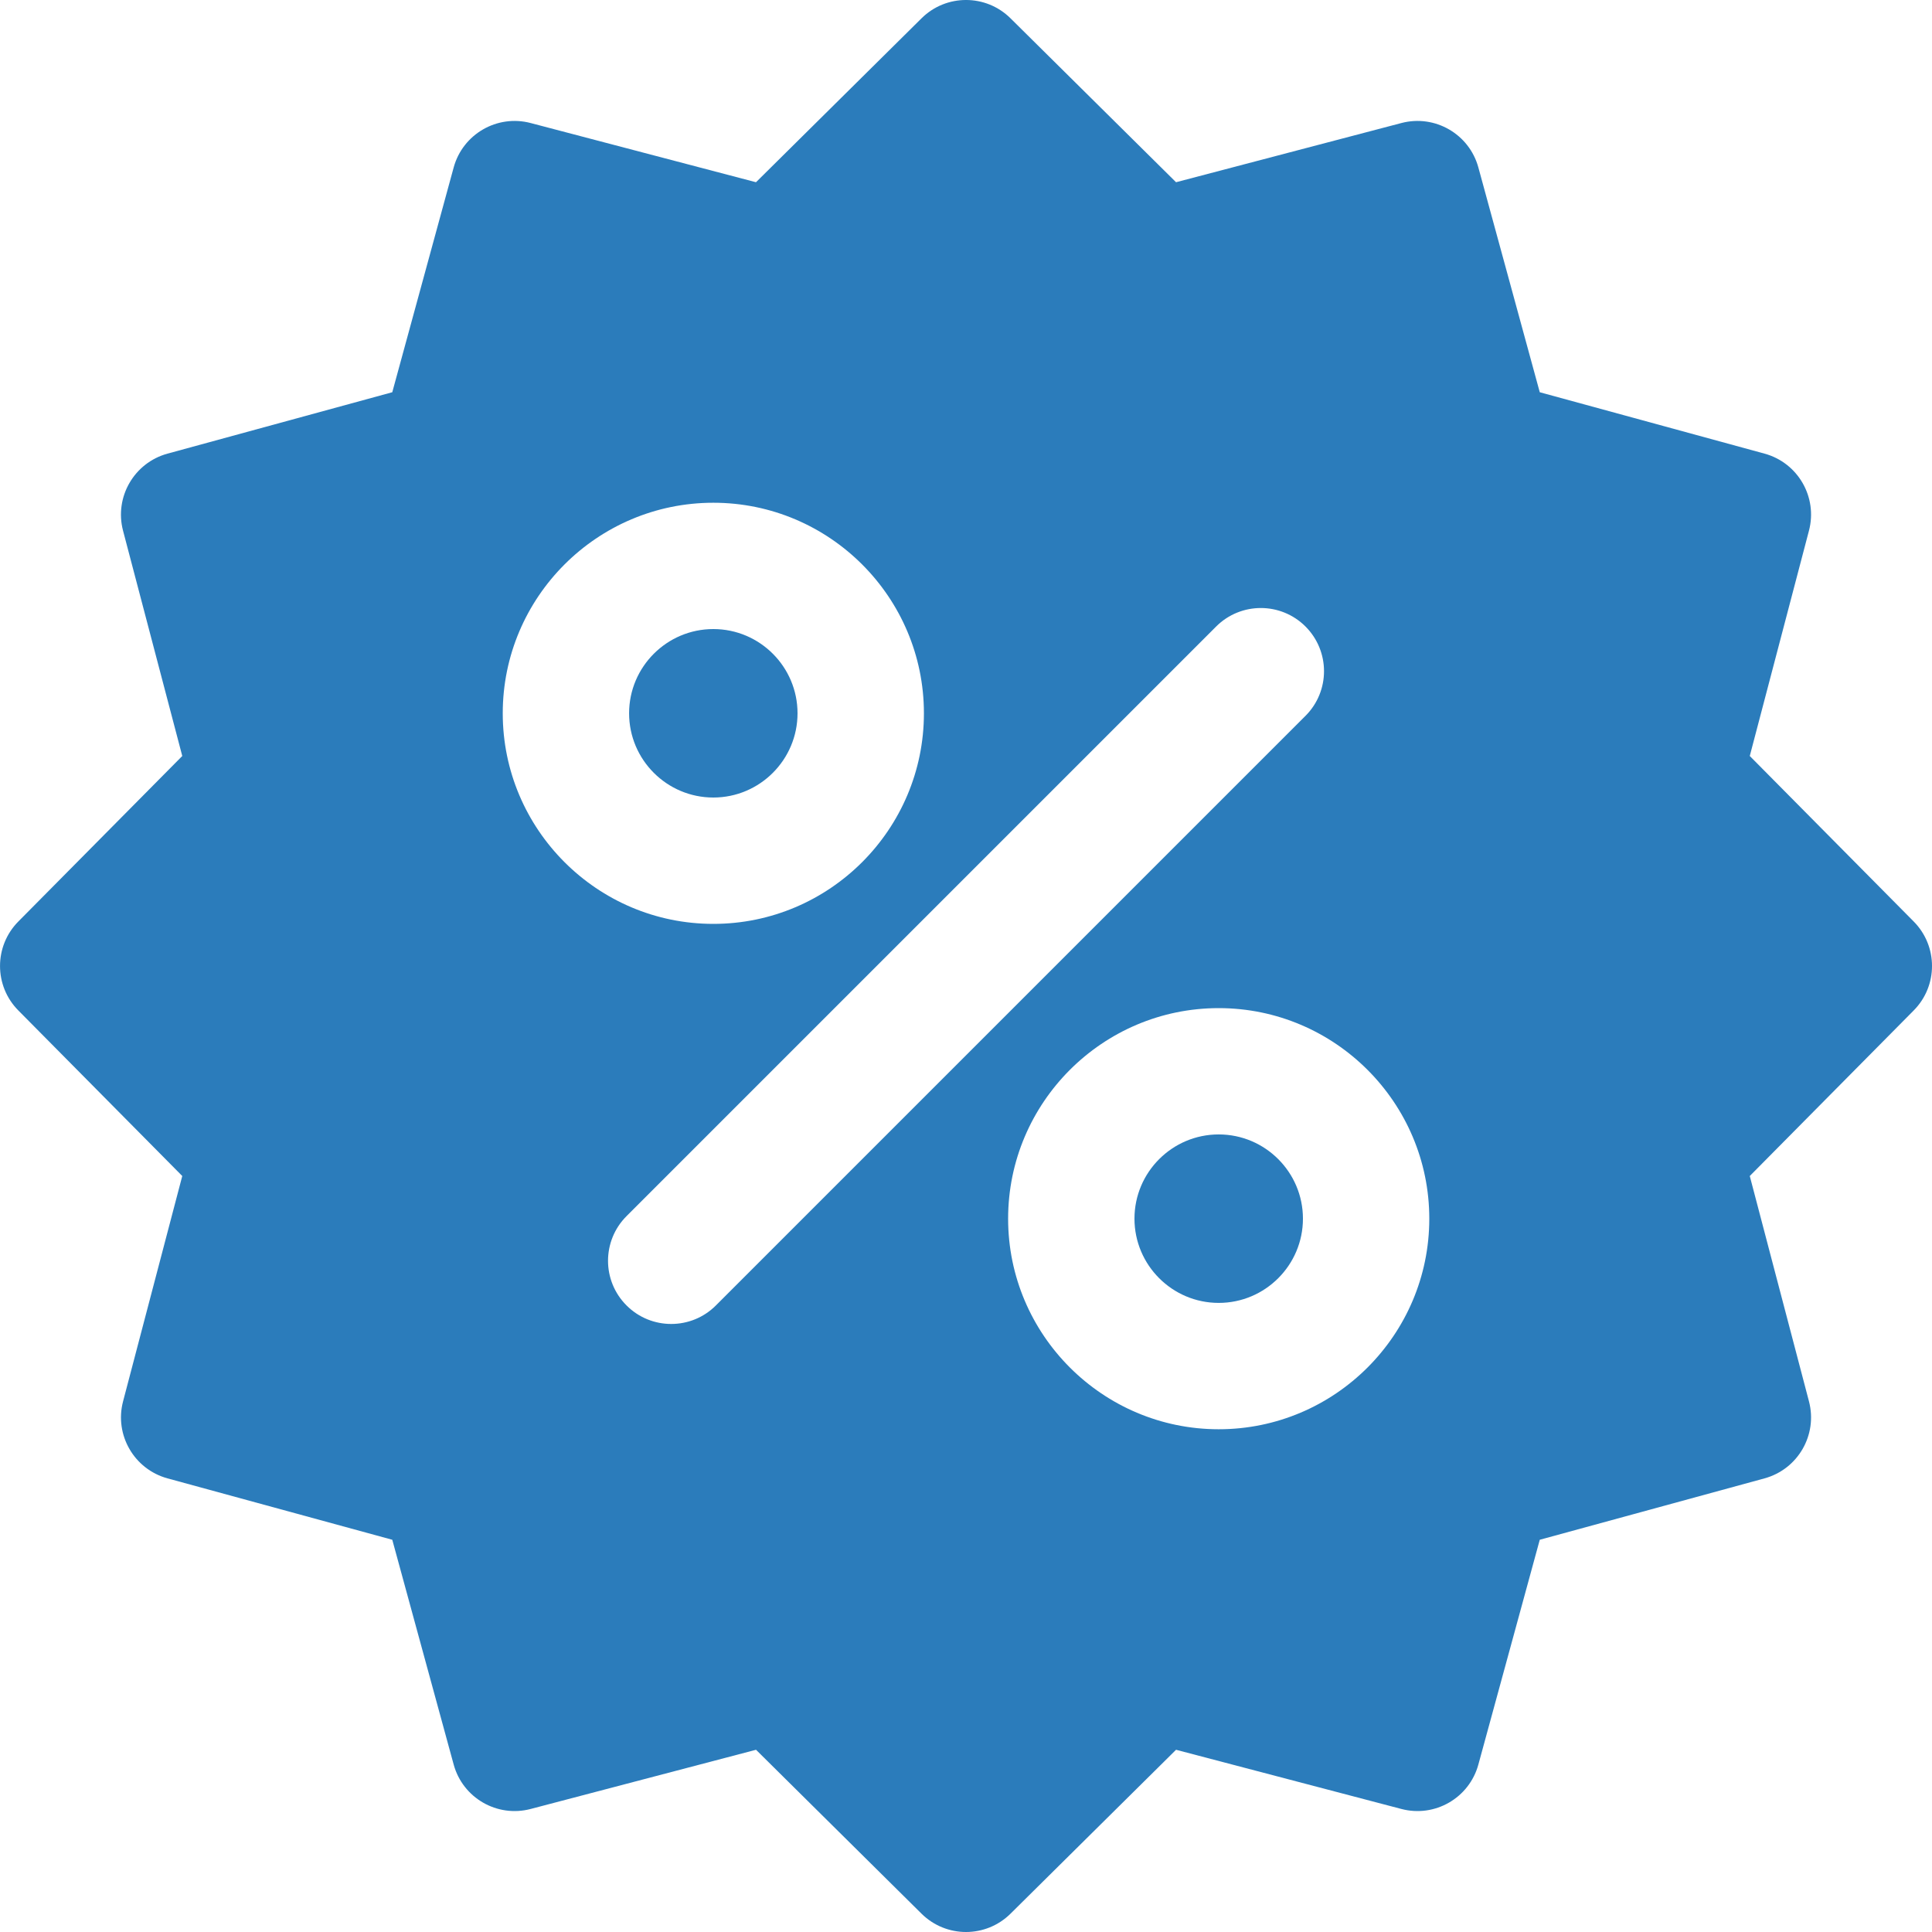 <svg width="50" height="50" viewBox="0 0 50 50" fill="none" xmlns="http://www.w3.org/2000/svg">
<g clip-path="url(#clip0_3507_997)">
<path d="M18.461 16.28C17.259 16.28 16.281 17.258 16.281 18.46C16.281 19.662 17.259 20.64 18.461 20.64C19.663 20.64 20.64 19.662 20.64 18.46C20.64 17.258 19.663 16.28 18.461 16.28Z" fill="#2B7CBB"/>
<path d="M31.54 29.359C30.338 29.359 29.36 30.337 29.36 31.539C29.36 32.741 30.338 33.719 31.54 33.719C32.742 33.719 33.72 32.741 33.72 31.539C33.72 30.337 32.742 29.359 31.54 29.359Z" fill="#2B7CBB"/>
<path d="M49.527 23.849L45.284 19.565L46.816 13.733C47.044 12.866 46.531 11.976 45.666 11.74L39.849 10.151L38.26 4.334C38.024 3.469 37.135 2.956 36.268 3.184L30.436 4.716L26.151 0.473C25.514 -0.158 24.487 -0.158 23.85 0.473L19.565 4.716L13.733 3.184C12.866 2.956 11.977 3.47 11.741 4.334L10.152 10.151L4.335 11.74C3.47 11.977 2.957 12.866 3.184 13.733L4.717 19.565L0.474 23.849C-0.157 24.487 -0.157 25.513 0.474 26.15L4.717 30.435L3.185 36.267C2.957 37.134 3.47 38.023 4.335 38.26L10.152 39.849L11.741 45.666C11.977 46.531 12.866 47.044 13.733 46.816L19.566 45.284L23.85 49.527C24.169 49.842 24.585 50 25 50C25.416 50 25.832 49.842 26.151 49.527L30.436 45.284L36.268 46.816C37.135 47.044 38.024 46.531 38.26 45.666L39.849 39.849L45.666 38.26C46.531 38.023 47.044 37.134 46.816 36.267L45.284 30.435L49.527 26.15C50.158 25.513 50.158 24.487 49.527 23.849ZM13.011 18.46C13.011 15.455 15.456 13.011 18.461 13.011C21.466 13.011 23.911 15.455 23.911 18.46C23.911 21.465 21.466 23.91 18.461 23.91C15.456 23.91 13.011 21.465 13.011 18.46ZM18.527 33.785C18.208 34.105 17.789 34.264 17.371 34.264C16.953 34.264 16.534 34.105 16.215 33.785C15.576 33.147 15.576 32.112 16.215 31.473L31.474 16.214C32.112 15.576 33.148 15.576 33.786 16.214C34.425 16.853 34.425 17.888 33.786 18.526L18.527 33.785ZM31.54 36.989C28.535 36.989 26.09 34.544 26.09 31.54C26.09 28.535 28.535 26.09 31.54 26.09C34.545 26.09 36.99 28.535 36.99 31.54C36.99 34.544 34.545 36.989 31.54 36.989Z" fill="#2B7CBB"/>
</g>
<defs>
<clipPath id="clip0_3507_997">
<rect width="50" height="50" fill="white"/>
</clipPath>
</defs>
</svg>
